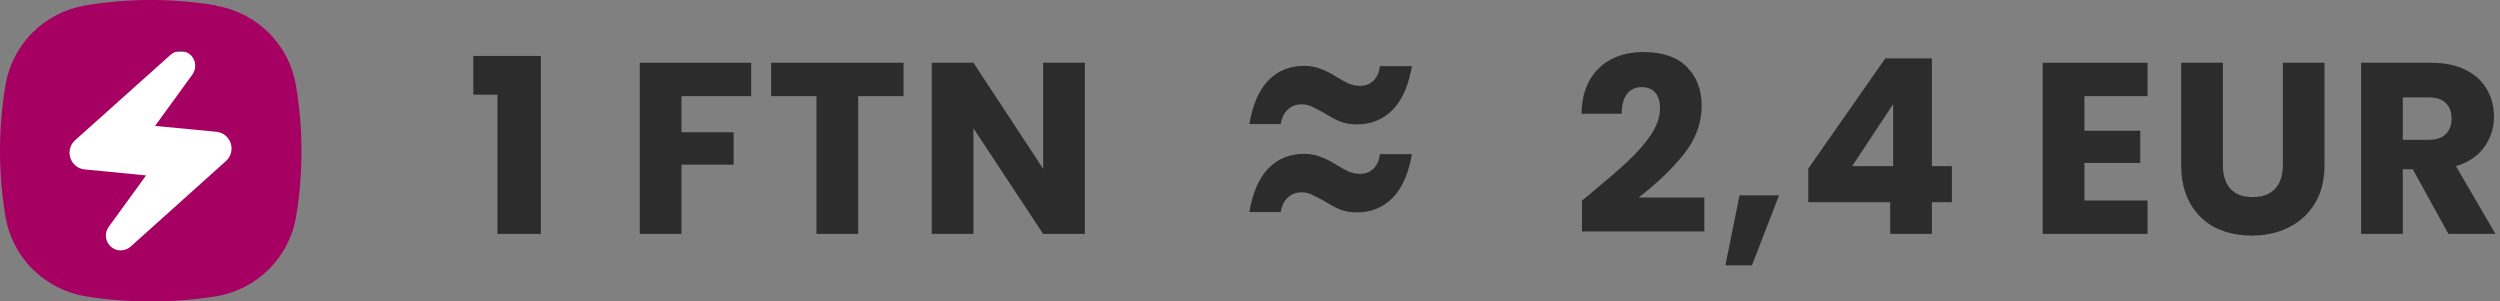 <svg width="481" height="58" viewBox="0 0 481 58" fill="none" xmlns="http://www.w3.org/2000/svg">
<rect x="0" y="0" width="481" height="58" fill="#808080" stroke="none"/>
<path d="M91.066 18.219V10.761H104.058V45H95.71V18.219H91.066Z" fill="#2C2C2C"/>
<path d="M144.53 12.075V18.5H131.116V25.442H141.153V31.68H131.116V45H123.096V12.075H144.53Z" fill="#2C2C2C"/>
<path d="M173.838 12.075V18.5H165.114V45H157.094V18.5H148.37V12.075H173.838Z" fill="#2C2C2C"/>
<path d="M208.725 45H200.704L187.29 24.691V45H179.27V12.075H187.29L200.704 32.477V12.075H208.725V45Z" fill="#2C2C2C"/>
<path d="M240.367 40.803C241.039 36.97 242.283 34.145 244.101 32.328C245.918 30.511 248.19 29.602 250.916 29.602C252.101 29.602 253.168 29.799 254.116 30.194C255.104 30.55 256.151 31.083 257.257 31.795C258.166 32.348 258.936 32.763 259.569 33.039C260.24 33.316 260.932 33.454 261.643 33.454C262.67 33.454 263.519 33.138 264.191 32.506C264.902 31.874 265.337 30.925 265.495 29.661H271.658C270.987 33.493 269.722 36.318 267.865 38.136C266.048 39.953 263.776 40.862 261.05 40.862C259.865 40.862 258.798 40.684 257.85 40.328C256.941 39.933 255.914 39.38 254.768 38.669C253.781 38.116 252.971 37.701 252.338 37.425C251.746 37.148 251.094 37.01 250.383 37.01C249.355 37.01 248.486 37.346 247.775 38.017C247.064 38.649 246.61 39.578 246.412 40.803H240.367Z" fill="#2C2C2C"/>
<path d="M240.367 23.87C241.039 20.038 242.283 17.213 244.101 15.396C245.918 13.578 248.19 12.67 250.916 12.67C252.101 12.67 253.168 12.867 254.116 13.262C255.104 13.618 256.151 14.151 257.257 14.862C258.166 15.416 258.936 15.83 259.569 16.107C260.24 16.384 260.932 16.522 261.643 16.522C262.67 16.522 263.519 16.206 264.191 15.574C264.902 14.941 265.337 13.993 265.495 12.729H271.658C270.987 16.561 269.722 19.386 267.865 21.204C266.048 23.021 263.776 23.93 261.05 23.93C259.865 23.93 258.798 23.752 257.85 23.396C256.941 23.001 255.914 22.448 254.768 21.737C253.781 21.184 252.971 20.769 252.338 20.492C251.746 20.216 251.094 20.078 250.383 20.078C249.355 20.078 248.486 20.413 247.775 21.085C247.064 21.717 246.61 22.646 246.412 23.87H240.367Z" fill="#2C2C2C"/>
<path d="M304.371 38.575C305.434 37.73 305.919 37.339 305.825 37.402C308.889 34.869 311.297 32.79 313.048 31.164C314.83 29.538 316.331 27.834 317.551 26.052C318.77 24.269 319.38 22.534 319.38 20.845C319.38 19.563 319.083 18.563 318.489 17.844C317.895 17.125 317.003 16.765 315.815 16.765C314.627 16.765 313.689 17.218 313.001 18.125C312.345 19.001 312.016 20.251 312.016 21.877H304.277C304.34 19.22 304.903 16.999 305.966 15.217C307.06 13.435 308.483 12.122 310.234 11.277C312.016 10.433 313.986 10.011 316.144 10.011C319.865 10.011 322.663 10.965 324.539 12.872C326.446 14.779 327.4 17.265 327.4 20.329C327.4 23.675 326.259 26.786 323.976 29.663C321.694 32.508 318.786 35.291 315.252 38.012H327.916V44.531H304.371V38.575Z" fill="#2C2C2C"/>
<path d="M342.282 37.59L337.076 51.05H331.963L334.684 37.59H342.282Z" fill="#2C2C2C"/>
<path d="M347.915 38.903V32.43L362.736 11.23H371.695V31.961H375.541V38.903H371.695V45H363.674V38.903H347.915ZM364.237 20.048L356.358 31.961H364.237V20.048Z" fill="#2C2C2C"/>
<path d="M401.04 18.5V25.16H411.781V31.352H401.04V38.575H413.188V45H393.02V12.075H413.188V18.5H401.04Z" fill="#2C2C2C"/>
<path d="M427.681 12.075V31.774C427.681 33.743 428.166 35.26 429.135 36.323C430.104 37.386 431.527 37.918 433.403 37.918C435.279 37.918 436.718 37.386 437.718 36.323C438.719 35.26 439.219 33.743 439.219 31.774V12.075H447.239V31.727C447.239 34.666 446.614 37.152 445.363 39.184C444.113 41.217 442.424 42.749 440.298 43.781C438.203 44.812 435.858 45.328 433.263 45.328C430.667 45.328 428.338 44.828 426.274 43.828C424.242 42.796 422.631 41.264 421.443 39.231C420.255 37.167 419.661 34.666 419.661 31.727V12.075H427.681Z" fill="#2C2C2C"/>
<path d="M471.069 45L464.222 32.571H462.299V45H454.278V12.075H467.739C470.335 12.075 472.539 12.528 474.353 13.435C476.197 14.342 477.573 15.592 478.48 17.187C479.387 18.75 479.84 20.502 479.84 22.44C479.84 24.629 479.215 26.583 477.964 28.303C476.745 30.023 474.931 31.242 472.523 31.961L480.122 45H471.069ZM462.299 26.896H467.27C468.74 26.896 469.834 26.536 470.553 25.817C471.304 25.098 471.679 24.082 471.679 22.768C471.679 21.518 471.304 20.533 470.553 19.814C469.834 19.094 468.74 18.735 467.27 18.735H462.299V26.896Z" fill="#2C2C2C"/>
<rect x="6" y="10" width="41" height="41" fill="white"/>
<path d="M41.601 1.044C33.274 -0.348 24.767 -0.348 16.44 1.044C12.584 1.691 9.023 3.519 6.257 6.275C3.491 9.035 1.67 12.595 1.044 16.449C-0.348 24.775 -0.348 33.273 1.044 41.598C1.67 45.453 3.491 49.013 6.257 51.773C9.023 54.529 12.584 56.358 16.44 57.004C24.773 58.332 33.268 58.332 41.601 57.004C45.451 56.358 49.006 54.525 51.766 51.764C54.526 49.002 56.353 45.448 56.991 41.598C57.664 37.448 58 33.252 58 29.048C58 24.834 57.646 20.629 56.945 16.474C56.324 12.633 54.498 9.088 51.737 6.347C48.983 3.591 45.44 1.763 41.601 1.116V1.044ZM23.306 48.174C22.772 48.187 22.25 48.053 21.792 47.785C21.334 47.518 20.957 47.128 20.708 46.66C20.458 46.191 20.342 45.663 20.377 45.133C20.412 44.604 20.598 44.094 20.905 43.662L28.107 33.751L16.318 32.6C15.692 32.549 15.094 32.315 14.607 31.926C14.114 31.538 13.749 31.012 13.558 30.416C13.349 29.82 13.326 29.177 13.482 28.567C13.645 27.957 13.975 27.406 14.445 26.985L32.816 10.546C33.338 10.062 34.022 9.796 34.735 9.803C35.489 9.812 36.214 10.113 36.753 10.642C37.217 11.127 37.501 11.757 37.553 12.427C37.605 13.096 37.426 13.763 37.037 14.314L29.835 24.224L41.624 25.352C42.25 25.413 42.842 25.654 43.335 26.044C43.822 26.434 44.187 26.958 44.384 27.552C44.587 28.146 44.605 28.785 44.448 29.392C44.292 29.998 43.961 30.545 43.497 30.967L25.155 47.43C24.639 47.884 23.99 48.147 23.306 48.174Z" fill="#A60063"/>
</svg>
